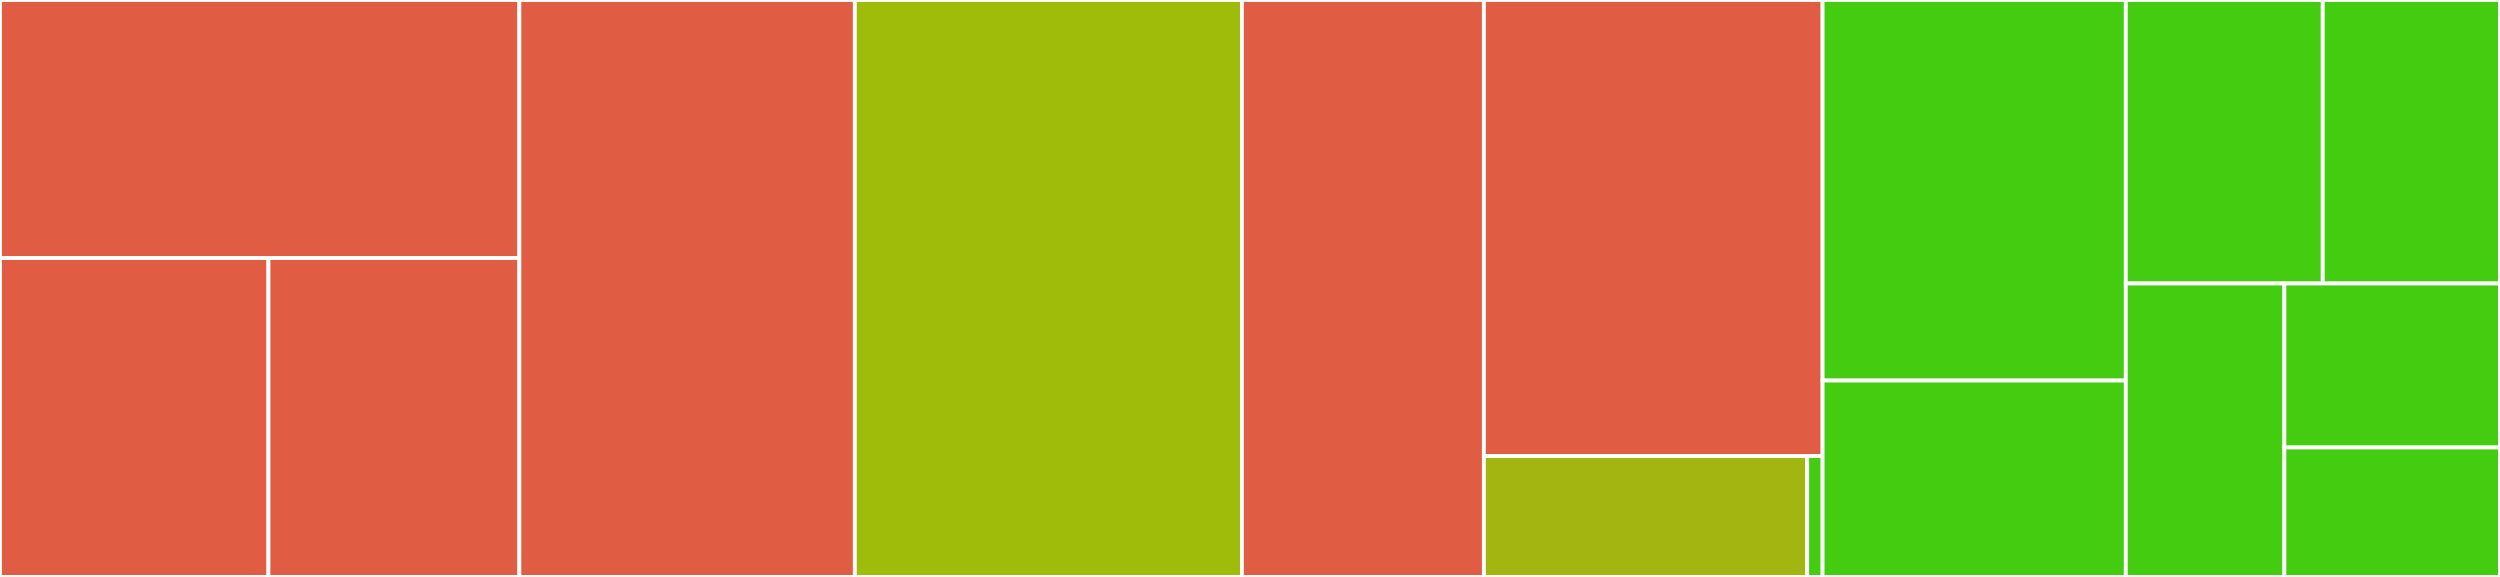 <svg baseProfile="full" width="650" height="150" viewBox="0 0 650 150" version="1.1"
xmlns="http://www.w3.org/2000/svg" xmlns:ev="http://www.w3.org/2001/xml-events"
xmlns:xlink="http://www.w3.org/1999/xlink">

<rect x="0" y="0" width="650" height="150" fill="#333333" stroke="none"/>

<style>rect.s{mask:url(#mask);}</style>
<defs>
  <pattern id="white" width="4" height="4" patternUnits="userSpaceOnUse" patternTransform="rotate(45)">
    <rect width="2" height="2" transform="translate(0,0)" fill="white"></rect>
  </pattern>
  <mask id="mask">
    <rect x="0" y="0" width="100%" height="100%" fill="url(#white)"></rect>
  </mask>
</defs>

<rect x="0" y="0" width="135.032" height="67.081" fill="#e05d44" stroke="white" stroke-width="1" class=" tooltipped" data-content="colcon_bazel/task/bazel/__init__.py"><title>colcon_bazel/task/bazel/__init__.py</title></rect>
<rect x="0" y="67.081" width="69.792" height="82.919" fill="#e05d44" stroke="white" stroke-width="1" class=" tooltipped" data-content="colcon_bazel/task/bazel/build.py"><title>colcon_bazel/task/bazel/build.py</title></rect>
<rect x="69.792" y="67.081" width="65.24" height="82.919" fill="#e05d44" stroke="white" stroke-width="1" class=" tooltipped" data-content="colcon_bazel/task/bazel/test.py"><title>colcon_bazel/task/bazel/test.py</title></rect>
<rect x="135.032" y="0" width="87.226" height="150.0" fill="#e05d44" stroke="white" stroke-width="1" class=" tooltipped" data-content="colcon_bazel/task/__init__.py"><title>colcon_bazel/task/__init__.py</title></rect>
<rect x="222.258" y="0" width="100.645" height="150.0" fill="#9fbc0b" stroke="white" stroke-width="1" class=" tooltipped" data-content="colcon_bazel/package_identification/bazel.py"><title>colcon_bazel/package_identification/bazel.py</title></rect>
<rect x="322.903" y="0" width="62.903" height="150" fill="#e05d44" stroke="white" stroke-width="1" class=" tooltipped" data-content="colcon_bazel/package_identification/__init__.py"><title>colcon_bazel/package_identification/__init__.py</title></rect>
<rect x="385.806" y="0" width="88.065" height="118.571" fill="#e05d44" stroke="white" stroke-width="1" class=" tooltipped" data-content="colcon_bazel/environment/__init__.py"><title>colcon_bazel/environment/__init__.py</title></rect>
<rect x="385.806" y="118.571" width="84.062" height="31.429" fill="#a2b511" stroke="white" stroke-width="1" class=" tooltipped" data-content="colcon_bazel/argcomplete_completer/bazel_args.py"><title>colcon_bazel/argcomplete_completer/bazel_args.py</title></rect>
<rect x="469.868" y="118.571" width="4.003" height="31.429" fill="#4c1" stroke="white" stroke-width="1" class=" tooltipped" data-content="colcon_bazel/__init__.py"><title>colcon_bazel/__init__.py</title></rect>
<rect x="473.871" y="0" width="78.839" height="98.936" fill="#4c1" stroke="white" stroke-width="1" class=" tooltipped" data-content="test/test_package_identification_bazel.py"><title>test/test_package_identification_bazel.py</title></rect>
<rect x="473.871" y="98.936" width="78.839" height="51.064" fill="#4c1" stroke="white" stroke-width="1" class=" tooltipped" data-content="test/test_task_bazel_build.py"><title>test/test_task_bazel_build.py</title></rect>
<rect x="552.71" y="0" width="51.205" height="73.707" fill="#4c1" stroke="white" stroke-width="1" class=" tooltipped" data-content="test/test_task_bazel_test.py"><title>test/test_task_bazel_test.py</title></rect>
<rect x="603.915" y="0" width="46.085" height="73.707" fill="#4c1" stroke="white" stroke-width="1" class=" tooltipped" data-content="test/test_spell_check.py"><title>test/test_spell_check.py</title></rect>
<rect x="552.71" y="73.707" width="41.225" height="76.293" fill="#4c1" stroke="white" stroke-width="1" class=" tooltipped" data-content="test/test_copyright_license.py"><title>test/test_copyright_license.py</title></rect>
<rect x="593.934" y="73.707" width="56.066" height="42.634" fill="#4c1" stroke="white" stroke-width="1" class=" tooltipped" data-content="test/test_flake8.py"><title>test/test_flake8.py</title></rect>
<rect x="593.934" y="116.341" width="56.066" height="33.659" fill="#4c1" stroke="white" stroke-width="1" class=" tooltipped" data-content="test/test_argcomplete_completer_bazel_args.py"><title>test/test_argcomplete_completer_bazel_args.py</title></rect>
</svg>